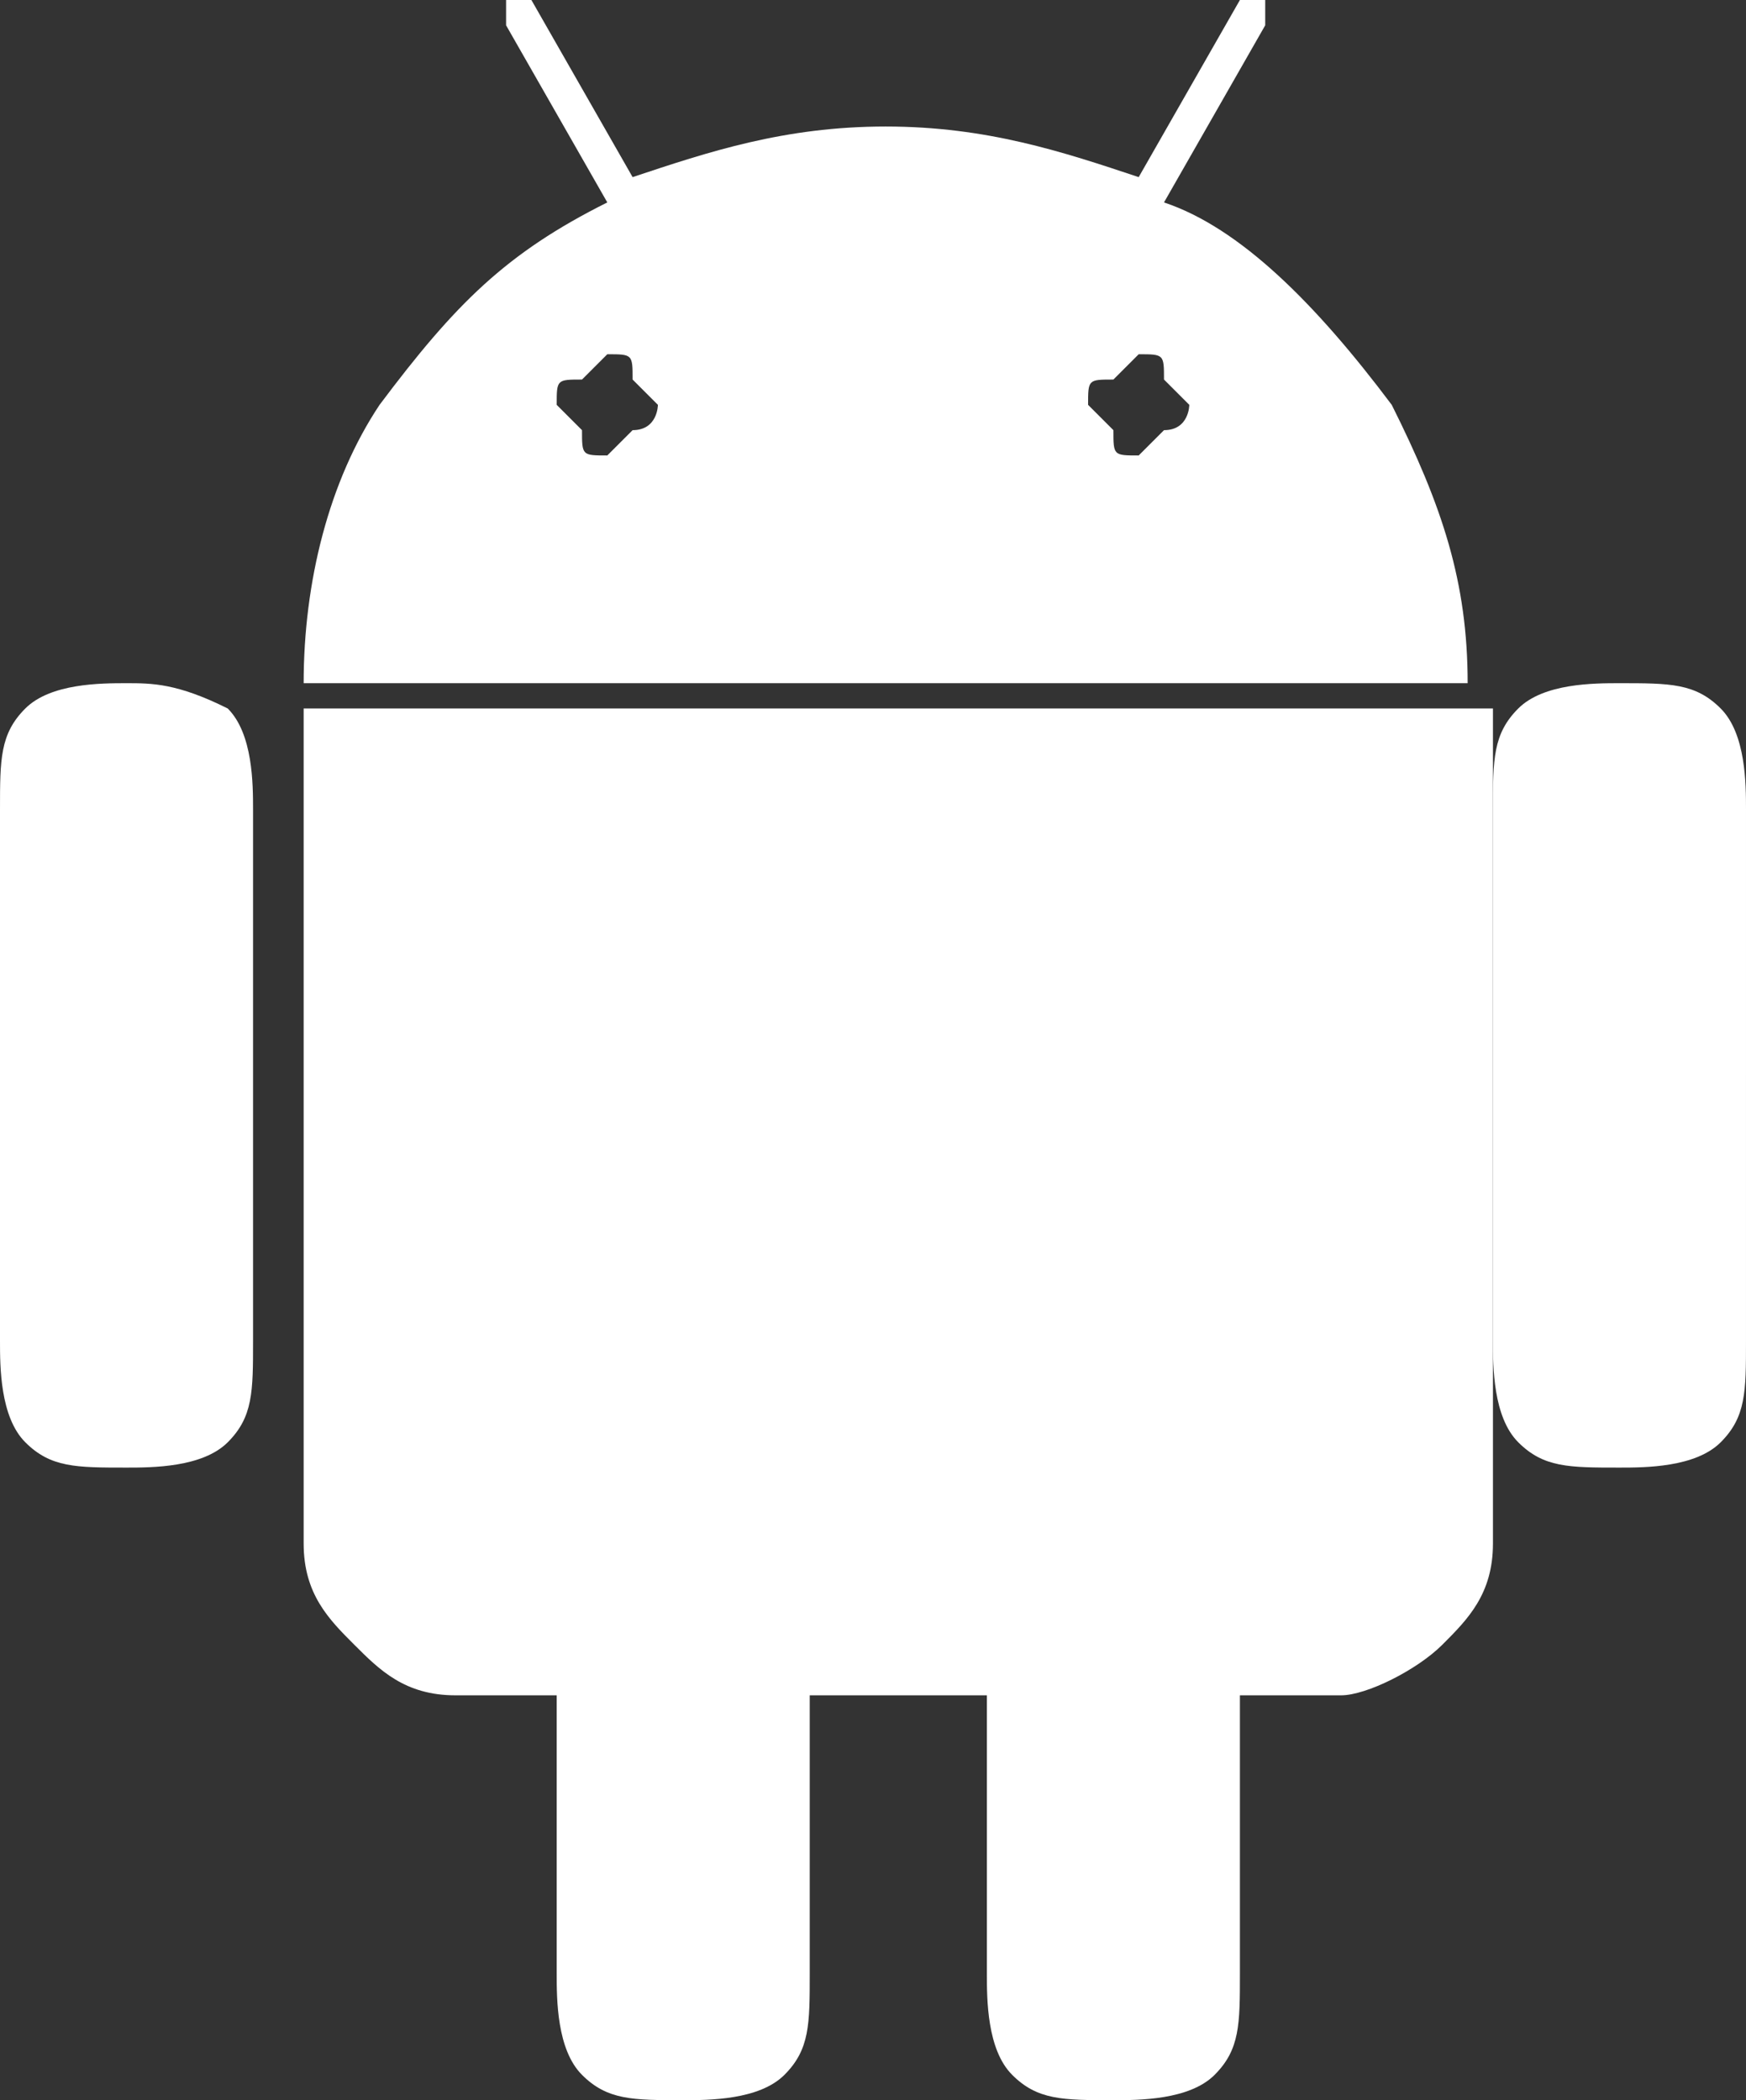 <?xml version="1.0" encoding="utf-8"?>
<!-- Generator: Adobe Illustrator 20.1.0, SVG Export Plug-In . SVG Version: 6.00 Build 0)  -->
<svg version="1.1" id="Слой_1" xmlns="http://www.w3.org/2000/svg" xmlns:xlink="http://www.w3.org/1999/xlink" x="0px" y="0px"
	 width="6.9px" height="8.3px" viewBox="0 0 6.9 8.3" enable-background="new 0 0 6.9 8.3" xml:space="preserve">
<rect x="0" y="0" width="6.9" height="8.3" fill="#333333" stroke="none"/>
<g>
	<path fill="#FFFFFF" d="M0.5,2.7c-0.1,0-0.3,0-0.4,0.1S0,3,0,3.2v2.1c0,0.1,0,0.3,0.1,0.4c0.1,0.1,0.2,0.1,0.4,0.1
		c0.1,0,0.3,0,0.4-0.1S1,5.5,1,5.3V3.2c0-0.1,0-0.3-0.1-0.4C0.7,2.7,0.6,2.7,0.5,2.7"/>
	<path fill="#FFFFFF" d="M4.6,0.8L5,0.1V0H4.9L4.5,0.7c-0.3-0.1-0.6-0.2-1-0.2s-0.7,0.1-1,0.2L2.1,0H2v0.1l0.4,0.7
		C2,1,1.8,1.2,1.5,1.6C1.3,1.9,1.2,2.3,1.2,2.7h4.6c0-0.4-0.1-0.7-0.3-1.1C5.2,1.2,4.9,0.9,4.6,0.8 M2.5,1.7L2.4,1.8
		c-0.1,0-0.1,0-0.1-0.1L2.2,1.6c0-0.1,0-0.1,0.1-0.1l0.1-0.1c0.1,0,0.1,0,0.1,0.1l0.1,0.1C2.6,1.6,2.6,1.7,2.5,1.7 M4.6,1.7L4.5,1.8
		c-0.1,0-0.1,0-0.1-0.1L4.3,1.6c0-0.1,0-0.1,0.1-0.1l0.1-0.1c0.1,0,0.1,0,0.1,0.1l0.1,0.1C4.7,1.6,4.7,1.7,4.6,1.7"/>
	<path fill="#FFFFFF" d="M1.2,6.1c0,0.2,0.1,0.3,0.2,0.4c0.1,0.1,0.2,0.2,0.4,0.2h0.4v1.1c0,0.1,0,0.3,0.1,0.4
		c0.1,0.1,0.2,0.1,0.4,0.1c0.1,0,0.3,0,0.4-0.1S3.2,8,3.2,7.8V6.7h0.7v1.1c0,0.1,0,0.3,0.1,0.4c0.1,0.1,0.2,0.1,0.4,0.1
		c0.1,0,0.3,0,0.4-0.1S4.9,8,4.9,7.8V6.7h0.4c0.1,0,0.3-0.1,0.4-0.2c0.1-0.1,0.2-0.2,0.2-0.4V2.8H1.2V6.1z"/>
	<path fill="#FFFFFF" d="M6.4,2.7c-0.1,0-0.3,0-0.4,0.1S5.9,3,5.9,3.2v2.1c0,0.1,0,0.3,0.1,0.4c0.1,0.1,0.2,0.1,0.4,0.1
		c0.1,0,0.3,0,0.4-0.1s0.1-0.2,0.1-0.4V3.2c0-0.1,0-0.3-0.1-0.4C6.7,2.7,6.6,2.7,6.4,2.7"/>
</g>
</svg>
